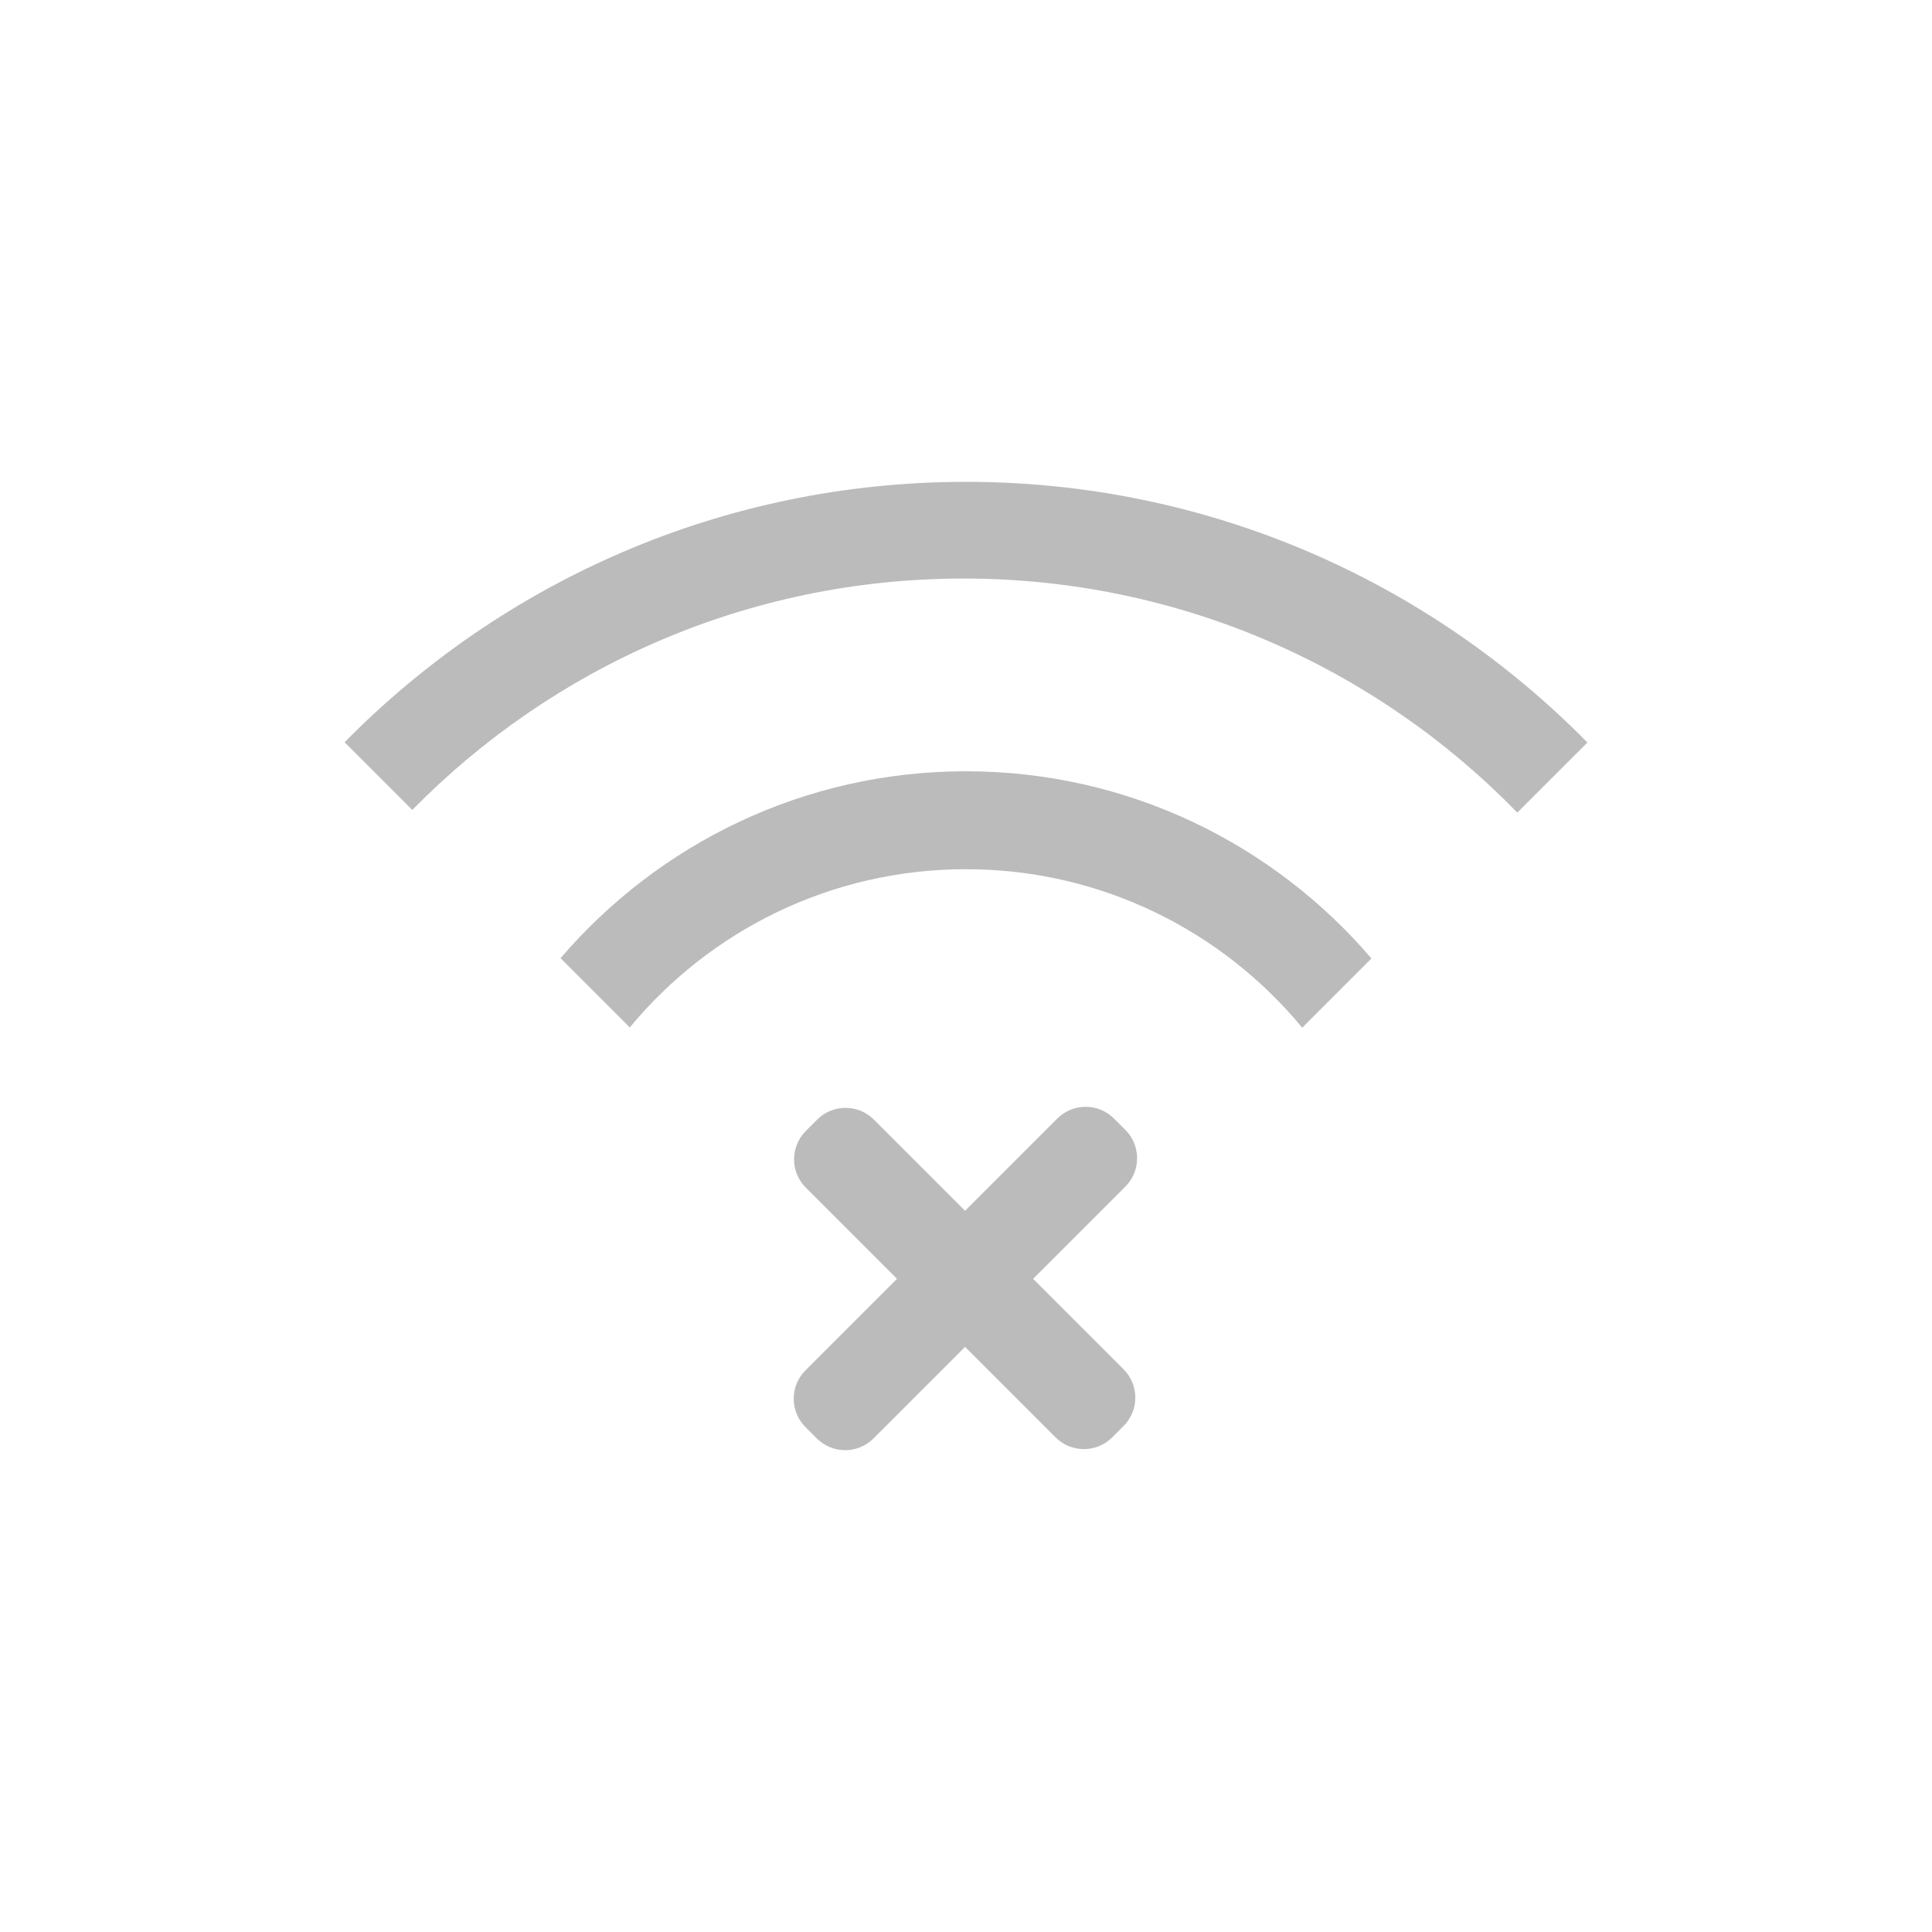 <?xml version="1.0" encoding="utf-8"?>
<!-- Generator: Adobe Illustrator 17.0.0, SVG Export Plug-In . SVG Version: 6.00 Build 0)  -->
<!DOCTYPE svg PUBLIC "-//W3C//DTD SVG 1.1//EN" "http://www.w3.org/Graphics/SVG/1.1/DTD/svg11.dtd">
<svg version="1.1" id="Layer_1" xmlns="http://www.w3.org/2000/svg" xmlns:xlink="http://www.w3.org/1999/xlink" x="0px" y="0px"
	 width="80px" height="80px" viewBox="0 0 80 80" enable-background="new 0 0 80 80" xml:space="preserve">
<path fill-rule="evenodd" clip-rule="evenodd" fill="#BBBBBB" d="M62.829,33.648c-5.813-5.975-13.936-9.692-22.931-9.692
	c-8.94,0-17.02,3.67-22.826,9.582l-2.803-2.803c6.548-6.654,15.654-10.783,25.727-10.783c10.078,0,19.187,4.134,25.736,10.794
	L62.829,33.648z M39.995,31.937c6.726,0,12.738,3.013,16.794,7.75l-2.867,2.867c-3.312-4.008-8.321-6.562-13.927-6.562
	c-5.601,0-10.605,2.55-13.917,6.552l-2.868-2.868C27.266,34.946,33.275,31.937,39.995,31.937z M37.143,52.954l-3.776-3.776
	c-0.648-0.648-0.648-1.699,0-2.347l0.471-0.471c0.648-0.648,1.699-0.648,2.347,0l3.776,3.776l3.82-3.82
	c0.648-0.648,1.699-0.648,2.347,0l0.471,0.471c0.648,0.648,0.648,1.699,0,2.347l-3.82,3.82l3.746,3.746
	c0.648,0.648,0.648,1.699,0,2.347l-0.471,0.471c-0.648,0.648-1.699,0.648-2.347,0l-3.746-3.746l-3.791,3.791
	c-0.648,0.648-1.698,0.648-2.347,0l-0.471-0.471c-0.648-0.648-0.648-1.699,0-2.347L37.143,52.954z"/>
</svg>
